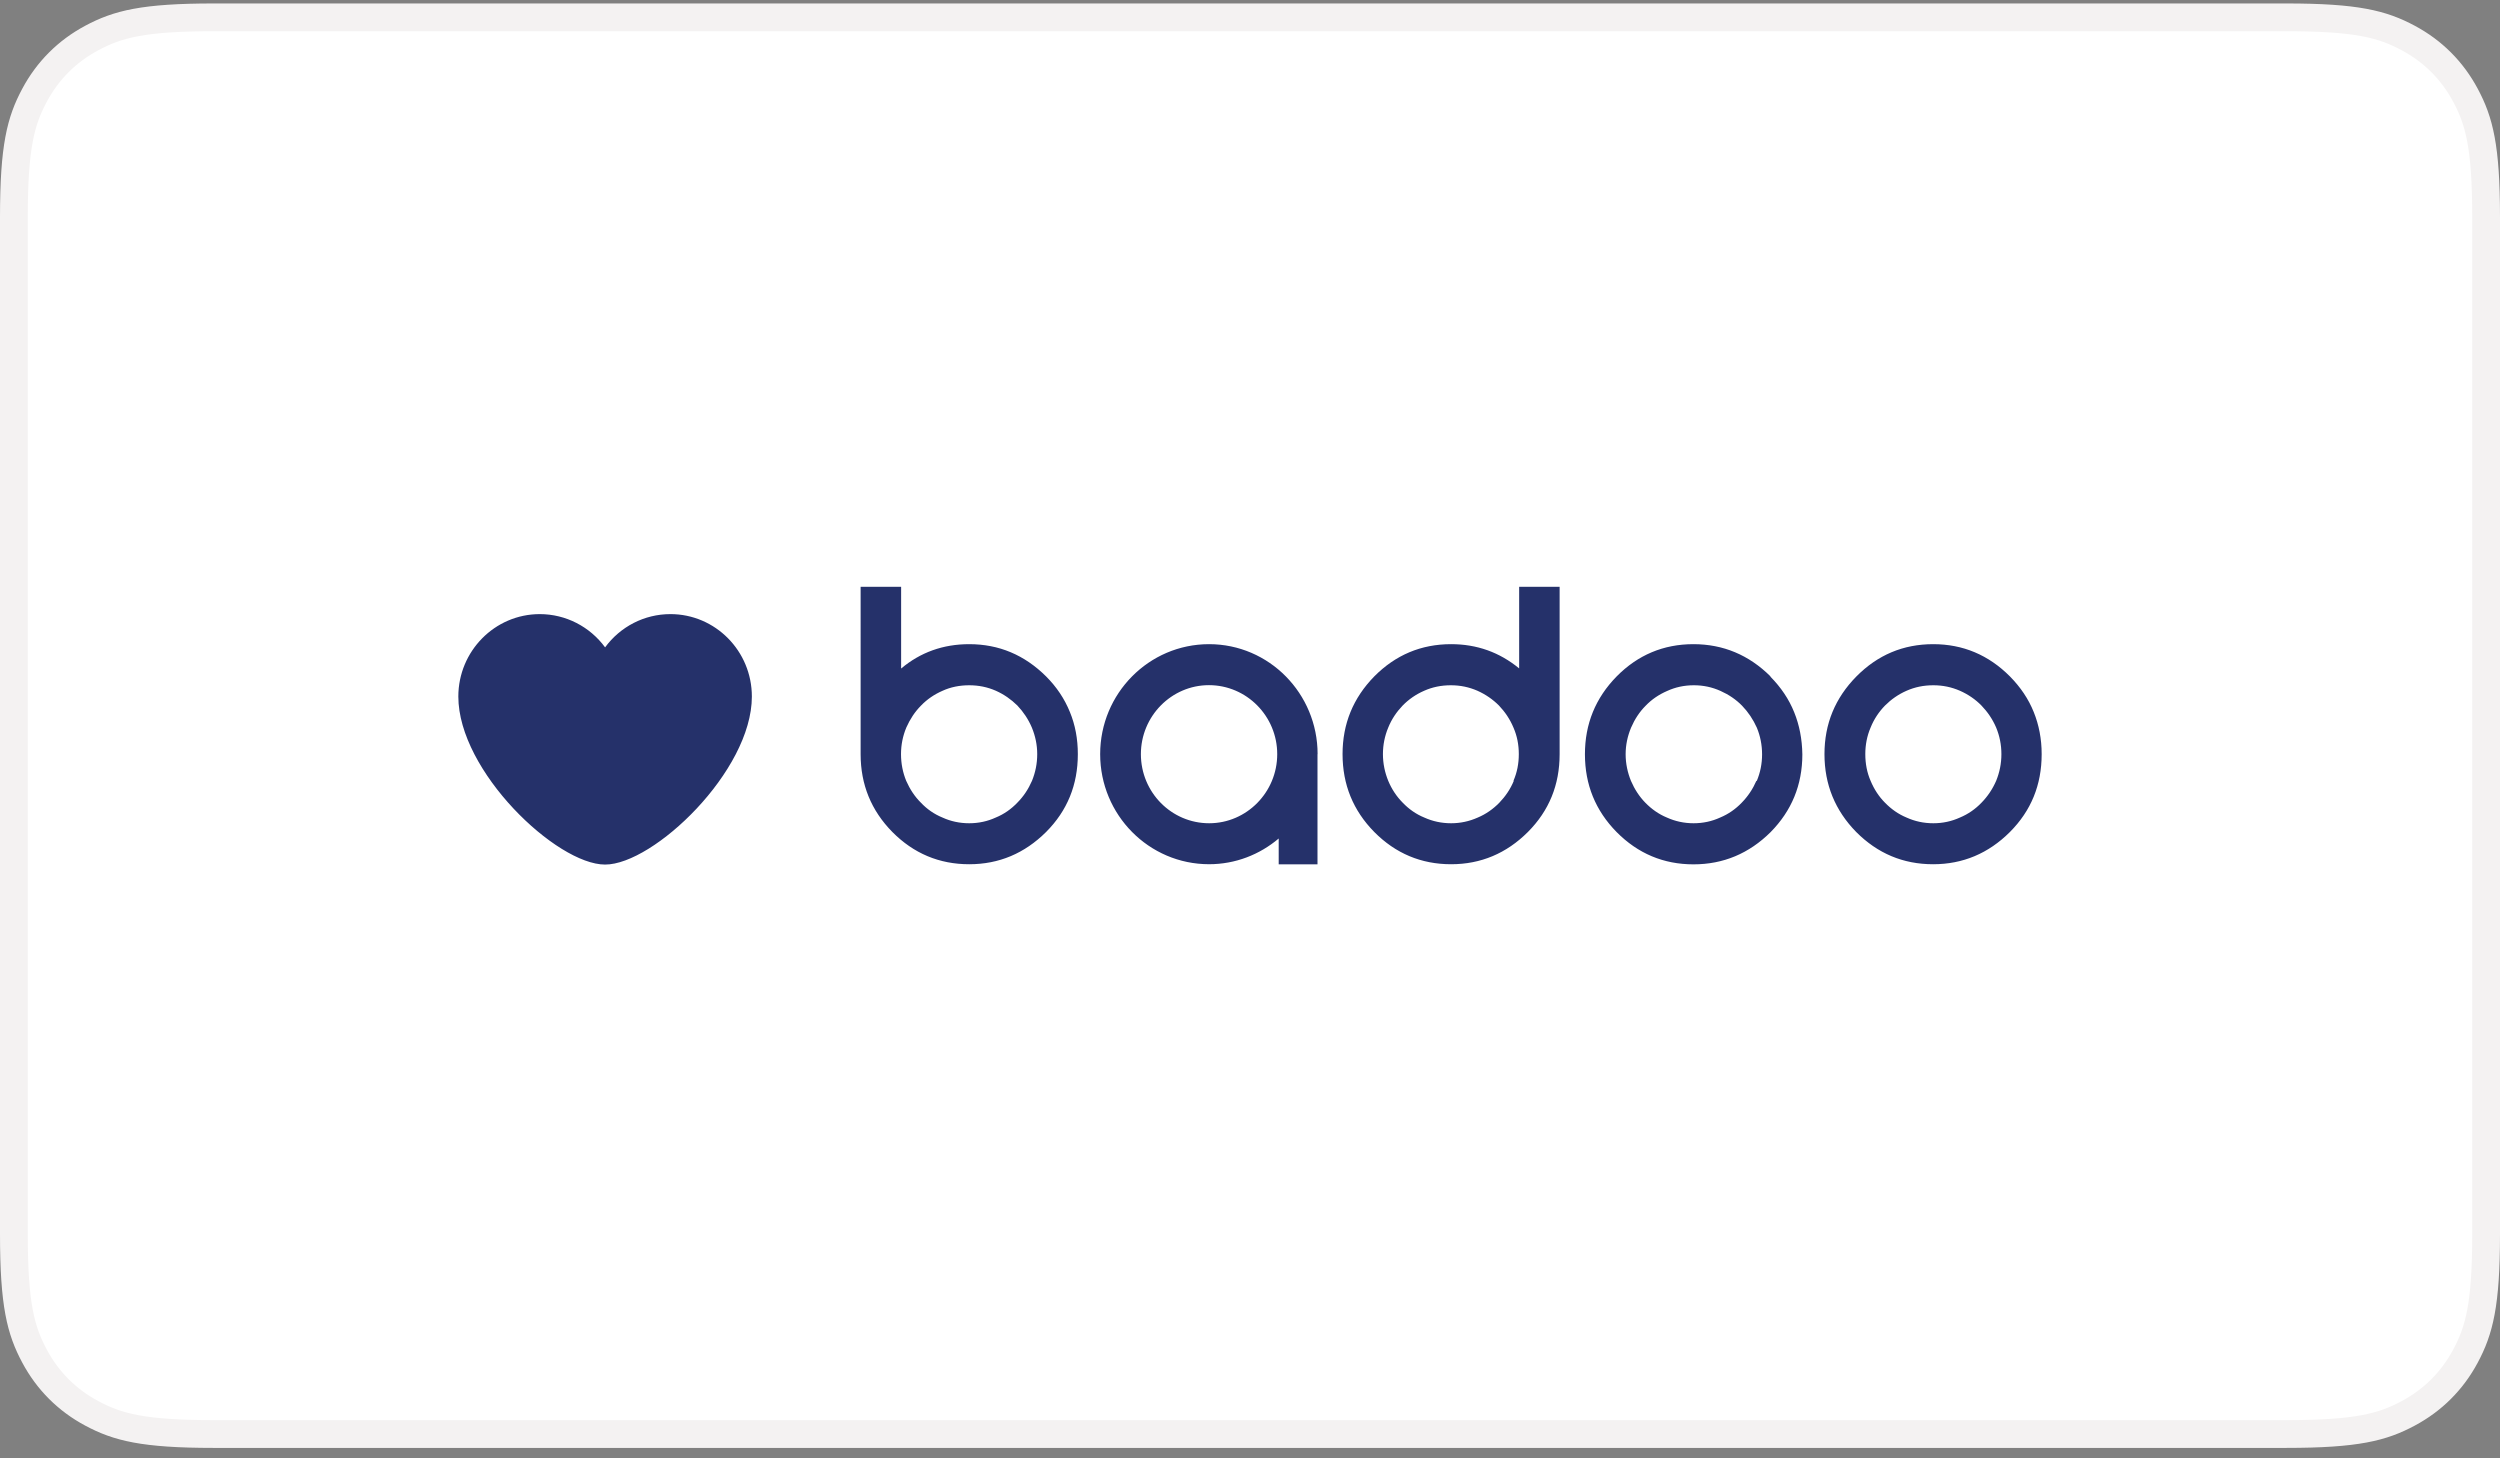 <svg xmlns="http://www.w3.org/2000/svg" width="180" height="105" viewBox="0 0 180 105">
    <rect x="0" y="0" width="180" height="105" fill="#808080" stroke="none"/>
    <g fill="none" fill-rule="evenodd">
        <g>
            <g>
                <path fill="#FFF" stroke="#F4F2F2" stroke-width="2" d="M15.383 1h149.234c5.066 0 6.917.492 8.772 1.485 1.78.95 3.175 2.347 4.126 4.126.993 1.855 1.485 3.706 1.485 8.772h0v73.234c0 5.066-.492 6.917-1.485 8.772-.95 1.78-2.347 3.175-4.126 4.126-1.855.993-3.706 1.485-8.772 1.485h0H15.383c-5.066 0-6.917-.492-8.772-1.485-1.78-.95-3.175-2.347-4.126-4.126C1.492 95.534 1 93.683 1 88.617h0V15.383c0-5.066.492-6.917 1.485-8.772.95-1.78 2.347-3.175 4.126-4.126C8.466 1.492 10.317 1 15.383 1h0z" transform="translate(-1570 -1535) translate(1570 1535.249)"/>
                <path fill="#25316A" fill-rule="nonzero" d="M48.27 43.967c3.235 0 5.864 2.656 5.864 5.935 0 5.377-7.08 12.098-10.567 12.098C40.072 62 33 55.279 33 49.902c0-3.27 2.63-5.935 5.863-5.935 1.87 0 3.61.902 4.704 2.394 1.094-1.492 2.826-2.394 4.704-2.394zm73.652 2.164c2.147 0 4.001.779 5.553 2.32l-.009.016c.768.779 1.34 1.631 1.715 2.566.376.926.572 1.942.588 3.033 0 2.204-.775 4.065-2.286 5.598-1.552 1.54-3.405 2.32-5.553 2.32-2.156 0-4.002-.78-5.529-2.32-1.527-1.55-2.286-3.418-2.286-5.607 0-2.188.76-4.049 2.286-5.606 1.52-1.541 3.373-2.32 5.52-2.32zm-34.87 0c4.32 0 7.815 3.55 7.815 7.918l-.008.008v7.927h-2.793v-1.861c-1.364 1.156-3.111 1.852-5.014 1.852-4.328 0-7.84-3.549-7.84-7.926 0-4.369 3.512-7.918 7.84-7.918zM64.881 42v5.885c1.388-1.164 3.021-1.754 4.9-1.754 2.147 0 3.985.779 5.536 2.32.76.762 1.331 1.615 1.715 2.565.384.927.572 1.943.572 3.033 0 2.213-.76 4.074-2.287 5.607-1.551 1.54-3.389 2.32-5.536 2.32-2.156 0-4.002-.78-5.529-2.32-1.527-1.55-2.287-3.418-2.287-5.607V42h2.916zm74.312 4.131c2.14 0 3.985.779 5.52 2.32.768.779 1.34 1.631 1.715 2.565.376.927.572 1.943.572 3.033 0 2.213-.76 4.074-2.287 5.607-1.543 1.54-3.388 2.32-5.528 2.32-2.164 0-4.001-.78-5.537-2.32-1.519-1.55-2.286-3.418-2.286-5.607 0-2.18.767-4.04 2.303-5.598 1.527-1.541 3.364-2.32 5.528-2.32zM112.293 42v12.05c0 2.212-.759 4.073-2.286 5.606-1.543 1.54-3.389 2.32-5.528 2.32-2.156 0-4.002-.78-5.529-2.32-1.527-1.55-2.286-3.418-2.286-5.607 0-2.18.76-4.04 2.286-5.598 1.527-1.541 3.373-2.32 5.529-2.32 1.853 0 3.487.582 4.9 1.746V42h2.915zm-42.512 7.09c-.686 0-1.34.131-1.911.394-.605.262-1.127.623-1.552 1.065-.45.451-.792.976-1.062 1.582-.253.607-.383 1.246-.383 1.918 0 .68.13 1.328.375 1.926.27.607.613 1.132 1.062 1.574.425.451.947.82 1.551 1.066.588.27 1.234.41 1.92.41.685 0 1.322-.14 1.91-.41.605-.246 1.12-.615 1.552-1.066.457-.459.8-.983 1.062-1.582.245-.606.375-1.237.375-1.918 0-.68-.139-1.311-.384-1.91-.26-.606-.604-1.123-1.045-1.59-.449-.442-.963-.803-1.551-1.065-.597-.263-1.234-.394-1.92-.394zm52.173 0c-.694 0-1.33.14-1.919.41-.604.262-1.119.615-1.551 1.066-.441.442-.784.967-1.046 1.573-.253.607-.392 1.246-.392 1.918 0 .673.14 1.32.384 1.918.262.607.605 1.132 1.037 1.574.441.451.956.82 1.552 1.066.596.27 1.241.41 1.919.41.686 0 1.323-.14 1.91-.41.597-.246 1.12-.615 1.552-1.066.45-.459.8-.983 1.062-1.582l.025.017c.253-.607.383-1.238.383-1.918 0-.689-.13-1.32-.375-1.918-.27-.599-.62-1.123-1.062-1.582-.44-.451-.964-.804-1.551-1.066-.597-.27-1.234-.41-1.928-.41zm17.247 0c-.702 0-1.33.131-1.927.394-.596.262-1.11.623-1.552 1.065-.44.451-.792.976-1.037 1.582-.26.607-.383 1.246-.383 1.918 0 .68.122 1.328.383 1.926.254.607.597 1.132 1.037 1.574.441.451.956.82 1.552 1.066.596.27 1.233.41 1.927.41.686 0 1.315-.14 1.911-.41.596-.246 1.119-.615 1.552-1.066.449-.459.8-.983 1.061-1.582.245-.606.376-1.237.376-1.918 0-.68-.13-1.311-.376-1.91-.261-.606-.612-1.123-1.061-1.59-.433-.442-.956-.803-1.552-1.065-.604-.263-1.233-.394-1.91-.394zm-34.739 0c-.694 0-1.33.131-1.919.394-.604.262-1.118.623-1.551 1.065-.433.451-.792.976-1.037 1.582-.254.607-.384 1.246-.384 1.918 0 .68.139 1.328.384 1.926.253.607.604 1.132 1.045 1.574.433.451.947.82 1.551 1.066.597.27 1.242.41 1.928.41.677 0 1.314-.14 1.919-.41.588-.246 1.11-.615 1.551-1.066.441-.459.8-.983 1.046-1.582h-.025c.261-.606.384-1.237.384-1.918 0-.68-.123-1.311-.384-1.91-.253-.606-.604-1.123-1.045-1.59-.441-.442-.964-.803-1.552-1.065-.604-.263-1.233-.394-1.91-.394zm-17.418-.008c-2.695 0-4.9 2.23-4.9 4.967 0 2.746 2.197 4.976 4.916 4.976 2.695 0 4.9-2.23 4.9-4.976 0-2.738-2.205-4.967-4.916-4.967z" transform="translate(-1570 -1535) translate(1570 1535.249)"/>
            </g>
        </g>
    </g>
</svg>
